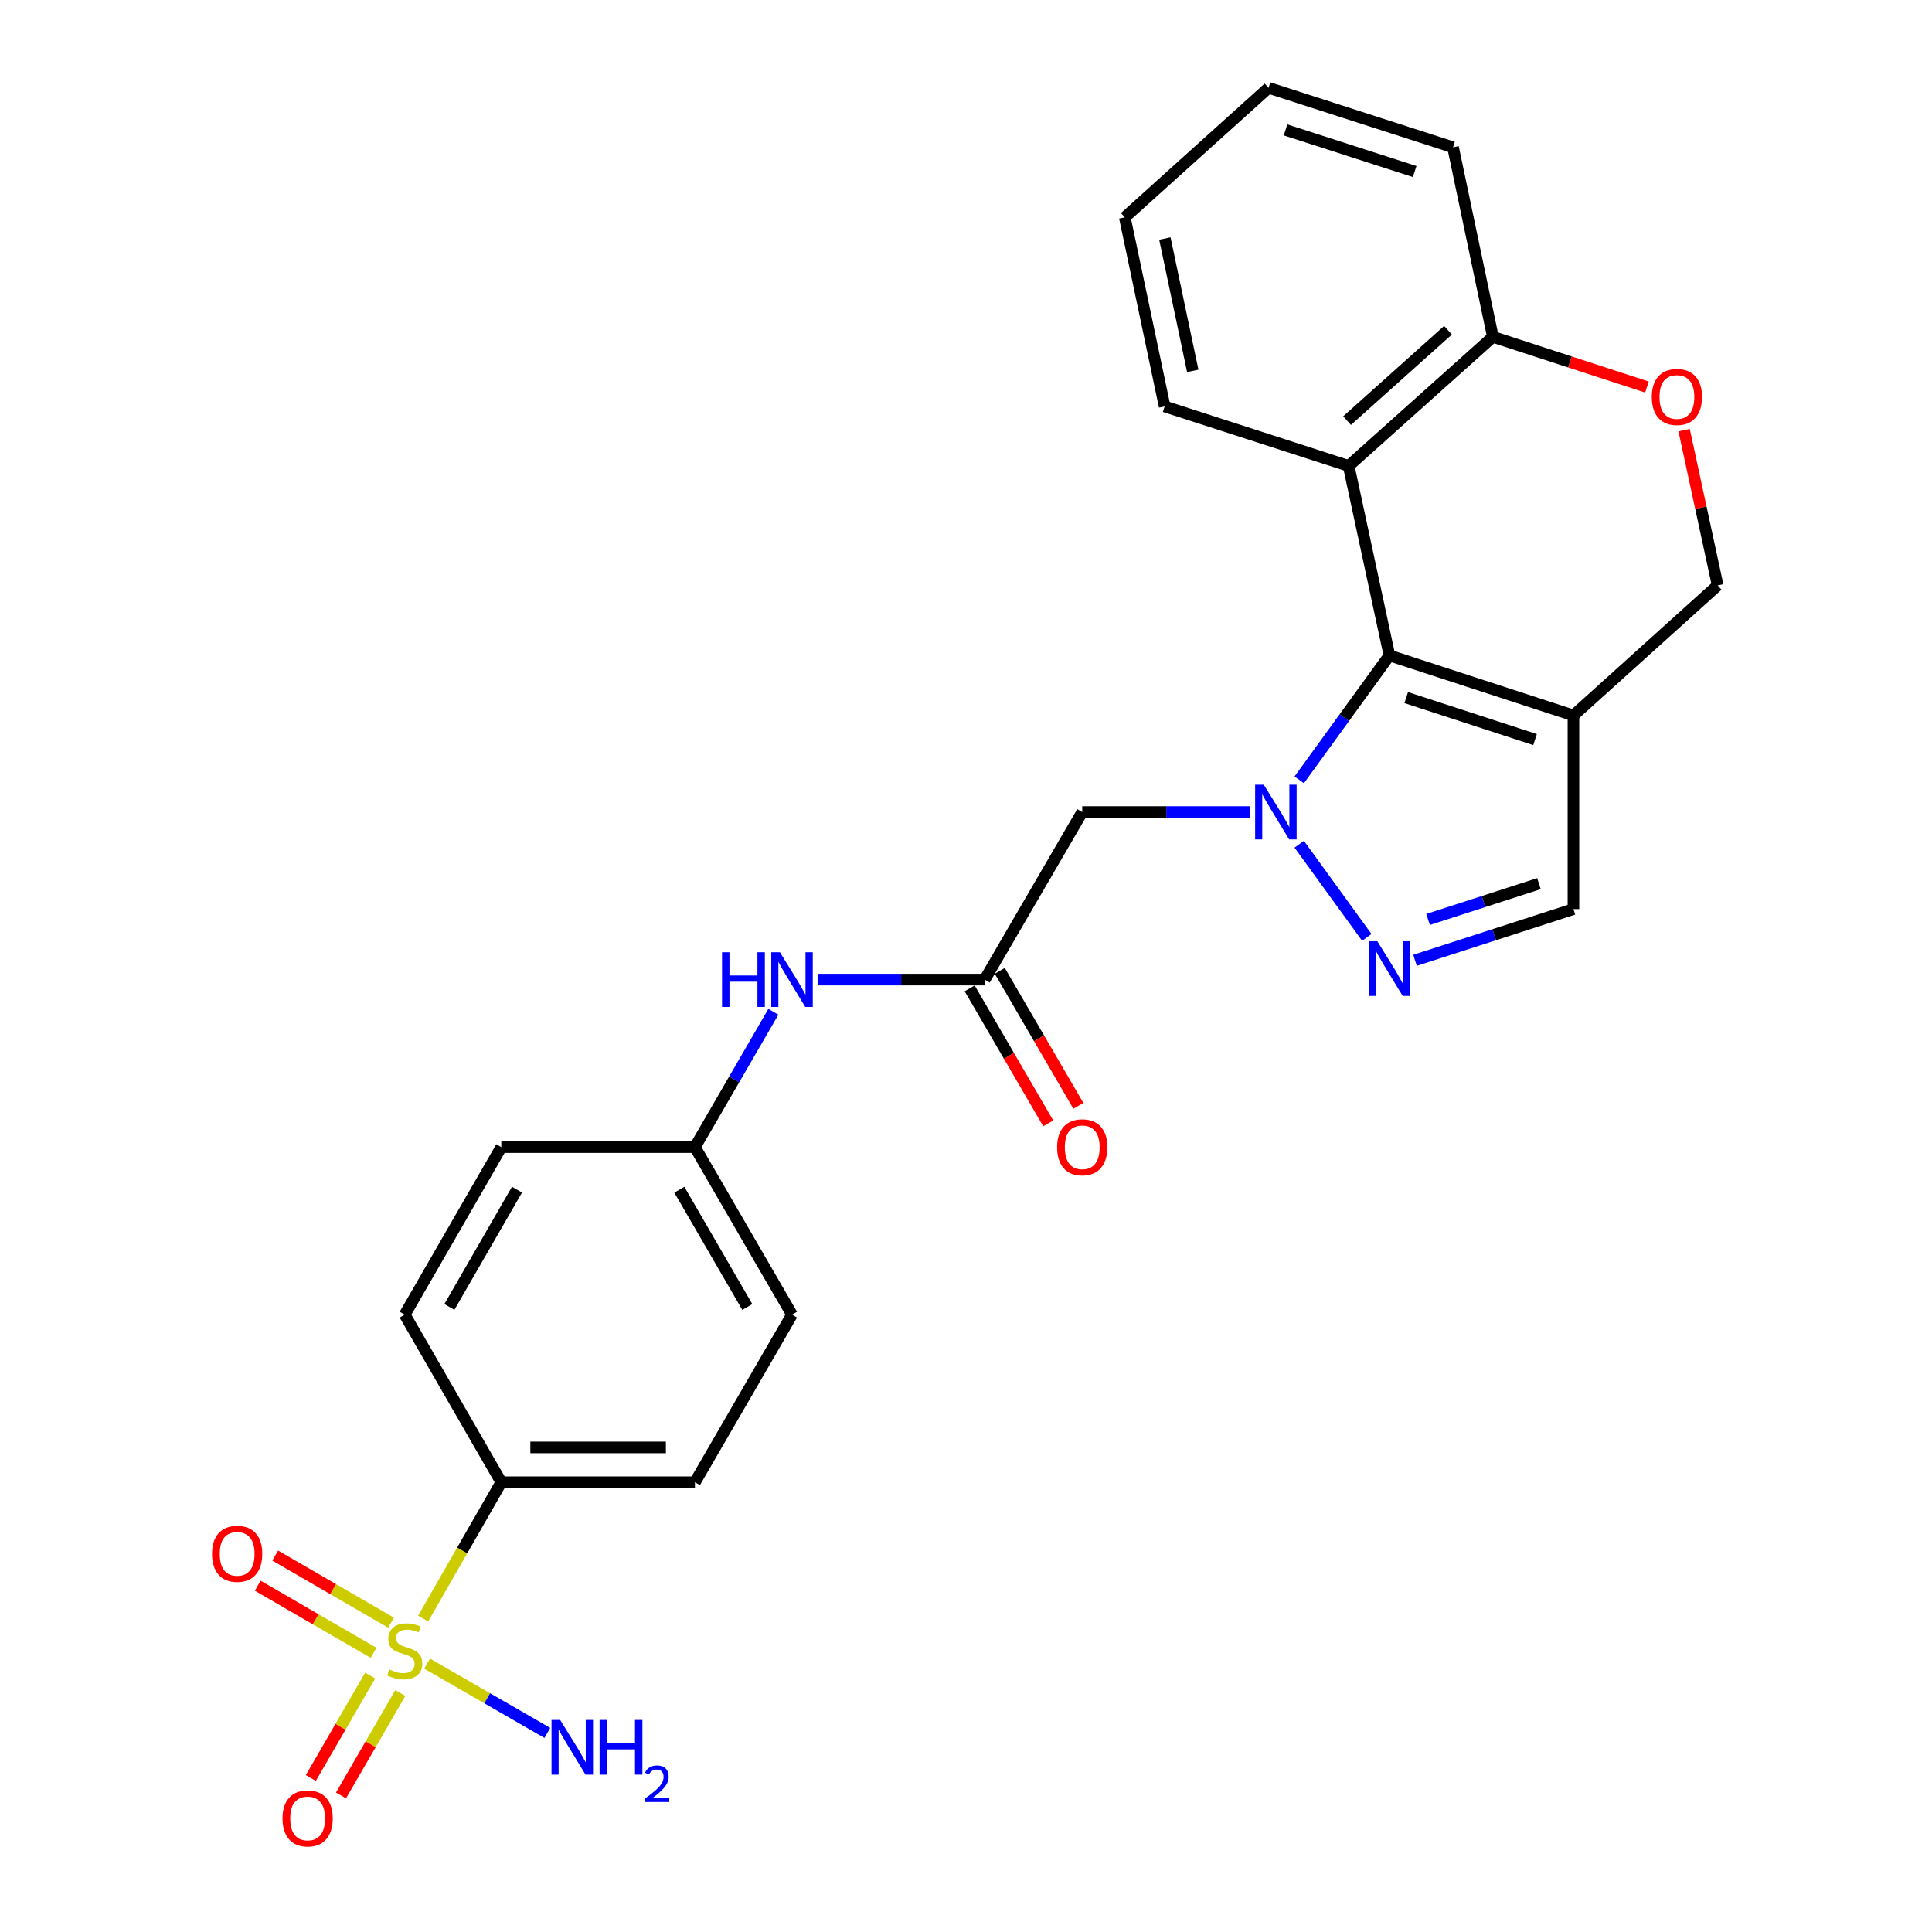 <?xml version='1.0' encoding='iso-8859-1'?>
<svg version='1.1' baseProfile='full'
              xmlns='http://www.w3.org/2000/svg'
                      xmlns:rdkit='http://www.rdkit.org/xml'
                      xmlns:xlink='http://www.w3.org/1999/xlink'
                  xml:space='preserve'
width='1000px' height='1000px' viewBox='0 0 1000 1000'>
<!-- END OF HEADER -->
<rect style='opacity:1.0;fill:#FFFFFF;stroke:none' width='1000' height='1000' x='0' y='0'> </rect>
<path class='bond-0' d='M 672.477,403.65 L 695.822,371.459' style='fill:none;fill-rule:evenodd;stroke:#0000FF;stroke-width:6px;stroke-linecap:butt;stroke-linejoin:miter;stroke-opacity:1' />
<path class='bond-0' d='M 695.822,371.459 L 719.166,339.267' style='fill:none;fill-rule:evenodd;stroke:#000000;stroke-width:6px;stroke-linecap:butt;stroke-linejoin:miter;stroke-opacity:1' />
<path class='bond-2' d='M 672.48,436.975 L 707.453,485.19' style='fill:none;fill-rule:evenodd;stroke:#0000FF;stroke-width:6px;stroke-linecap:butt;stroke-linejoin:miter;stroke-opacity:1' />
<path class='bond-5' d='M 647.148,420.313 L 603.655,420.313' style='fill:none;fill-rule:evenodd;stroke:#0000FF;stroke-width:6px;stroke-linecap:butt;stroke-linejoin:miter;stroke-opacity:1' />
<path class='bond-5' d='M 603.655,420.313 L 560.162,420.313' style='fill:none;fill-rule:evenodd;stroke:#000000;stroke-width:6px;stroke-linecap:butt;stroke-linejoin:miter;stroke-opacity:1' />
<path class='bond-3' d='M 719.166,339.267 L 814.409,370.317' style='fill:none;fill-rule:evenodd;stroke:#000000;stroke-width:6px;stroke-linecap:butt;stroke-linejoin:miter;stroke-opacity:1' />
<path class='bond-3' d='M 727.863,361.071 L 794.533,382.806' style='fill:none;fill-rule:evenodd;stroke:#000000;stroke-width:6px;stroke-linecap:butt;stroke-linejoin:miter;stroke-opacity:1' />
<path class='bond-4' d='M 719.166,339.267 L 698.076,241.169' style='fill:none;fill-rule:evenodd;stroke:#000000;stroke-width:6px;stroke-linecap:butt;stroke-linejoin:miter;stroke-opacity:1' />
<path class='bond-1' d='M 219.015,837.771 L 239.24,802.489' style='fill:none;fill-rule:evenodd;stroke:#CCCC00;stroke-width:6px;stroke-linecap:butt;stroke-linejoin:miter;stroke-opacity:1' />
<path class='bond-1' d='M 239.24,802.489 L 259.466,767.207' style='fill:none;fill-rule:evenodd;stroke:#000000;stroke-width:6px;stroke-linecap:butt;stroke-linejoin:miter;stroke-opacity:1' />
<path class='bond-12' d='M 191.605,867.269 L 176.247,893.778' style='fill:none;fill-rule:evenodd;stroke:#CCCC00;stroke-width:6px;stroke-linecap:butt;stroke-linejoin:miter;stroke-opacity:1' />
<path class='bond-12' d='M 176.247,893.778 L 160.889,920.286' style='fill:none;fill-rule:evenodd;stroke:#FF0000;stroke-width:6px;stroke-linecap:butt;stroke-linejoin:miter;stroke-opacity:1' />
<path class='bond-12' d='M 207.21,876.31 L 191.852,902.819' style='fill:none;fill-rule:evenodd;stroke:#CCCC00;stroke-width:6px;stroke-linecap:butt;stroke-linejoin:miter;stroke-opacity:1' />
<path class='bond-12' d='M 191.852,902.819 L 176.493,929.327' style='fill:none;fill-rule:evenodd;stroke:#FF0000;stroke-width:6px;stroke-linecap:butt;stroke-linejoin:miter;stroke-opacity:1' />
<path class='bond-13' d='M 202.414,839.89 L 172.429,822.522' style='fill:none;fill-rule:evenodd;stroke:#CCCC00;stroke-width:6px;stroke-linecap:butt;stroke-linejoin:miter;stroke-opacity:1' />
<path class='bond-13' d='M 172.429,822.522 L 142.445,805.153' style='fill:none;fill-rule:evenodd;stroke:#FF0000;stroke-width:6px;stroke-linecap:butt;stroke-linejoin:miter;stroke-opacity:1' />
<path class='bond-13' d='M 193.375,855.496 L 163.39,838.127' style='fill:none;fill-rule:evenodd;stroke:#CCCC00;stroke-width:6px;stroke-linecap:butt;stroke-linejoin:miter;stroke-opacity:1' />
<path class='bond-13' d='M 163.39,838.127 L 133.405,820.758' style='fill:none;fill-rule:evenodd;stroke:#FF0000;stroke-width:6px;stroke-linecap:butt;stroke-linejoin:miter;stroke-opacity:1' />
<path class='bond-15' d='M 221.063,861.081 L 252.18,879.02' style='fill:none;fill-rule:evenodd;stroke:#CCCC00;stroke-width:6px;stroke-linecap:butt;stroke-linejoin:miter;stroke-opacity:1' />
<path class='bond-15' d='M 252.18,879.02 L 283.298,896.958' style='fill:none;fill-rule:evenodd;stroke:#0000FF;stroke-width:6px;stroke-linecap:butt;stroke-linejoin:miter;stroke-opacity:1' />
<path class='bond-6' d='M 732.409,497.057 L 773.409,483.803' style='fill:none;fill-rule:evenodd;stroke:#0000FF;stroke-width:6px;stroke-linecap:butt;stroke-linejoin:miter;stroke-opacity:1' />
<path class='bond-6' d='M 773.409,483.803 L 814.409,470.549' style='fill:none;fill-rule:evenodd;stroke:#000000;stroke-width:6px;stroke-linecap:butt;stroke-linejoin:miter;stroke-opacity:1' />
<path class='bond-6' d='M 739.161,475.921 L 767.861,466.643' style='fill:none;fill-rule:evenodd;stroke:#0000FF;stroke-width:6px;stroke-linecap:butt;stroke-linejoin:miter;stroke-opacity:1' />
<path class='bond-6' d='M 767.861,466.643 L 796.561,457.365' style='fill:none;fill-rule:evenodd;stroke:#000000;stroke-width:6px;stroke-linecap:butt;stroke-linejoin:miter;stroke-opacity:1' />
<path class='bond-11' d='M 814.409,370.317 L 889.062,302.998' style='fill:none;fill-rule:evenodd;stroke:#000000;stroke-width:6px;stroke-linecap:butt;stroke-linejoin:miter;stroke-opacity:1' />
<path class='bond-26' d='M 814.409,370.317 L 814.409,470.549' style='fill:none;fill-rule:evenodd;stroke:#000000;stroke-width:6px;stroke-linecap:butt;stroke-linejoin:miter;stroke-opacity:1' />
<path class='bond-10' d='M 698.076,241.169 L 772.709,174.351' style='fill:none;fill-rule:evenodd;stroke:#000000;stroke-width:6px;stroke-linecap:butt;stroke-linejoin:miter;stroke-opacity:1' />
<path class='bond-10' d='M 697.241,217.71 L 749.484,170.938' style='fill:none;fill-rule:evenodd;stroke:#000000;stroke-width:6px;stroke-linecap:butt;stroke-linejoin:miter;stroke-opacity:1' />
<path class='bond-22' d='M 698.076,241.169 L 602.813,210.37' style='fill:none;fill-rule:evenodd;stroke:#000000;stroke-width:6px;stroke-linecap:butt;stroke-linejoin:miter;stroke-opacity:1' />
<path class='bond-7' d='M 560.162,420.313 L 509.685,507.039' style='fill:none;fill-rule:evenodd;stroke:#000000;stroke-width:6px;stroke-linecap:butt;stroke-linejoin:miter;stroke-opacity:1' />
<path class='bond-14' d='M 509.685,507.039 L 466.431,507.039' style='fill:none;fill-rule:evenodd;stroke:#000000;stroke-width:6px;stroke-linecap:butt;stroke-linejoin:miter;stroke-opacity:1' />
<path class='bond-14' d='M 466.431,507.039 L 423.178,507.039' style='fill:none;fill-rule:evenodd;stroke:#0000FF;stroke-width:6px;stroke-linecap:butt;stroke-linejoin:miter;stroke-opacity:1' />
<path class='bond-16' d='M 501.892,511.575 L 522.232,546.514' style='fill:none;fill-rule:evenodd;stroke:#000000;stroke-width:6px;stroke-linecap:butt;stroke-linejoin:miter;stroke-opacity:1' />
<path class='bond-16' d='M 522.232,546.514 L 542.572,581.453' style='fill:none;fill-rule:evenodd;stroke:#FF0000;stroke-width:6px;stroke-linecap:butt;stroke-linejoin:miter;stroke-opacity:1' />
<path class='bond-16' d='M 517.478,502.502 L 537.818,537.441' style='fill:none;fill-rule:evenodd;stroke:#000000;stroke-width:6px;stroke-linecap:butt;stroke-linejoin:miter;stroke-opacity:1' />
<path class='bond-16' d='M 537.818,537.441 L 558.158,572.38' style='fill:none;fill-rule:evenodd;stroke:#FF0000;stroke-width:6px;stroke-linecap:butt;stroke-linejoin:miter;stroke-opacity:1' />
<path class='bond-8' d='M 852.457,200.338 L 812.583,187.345' style='fill:none;fill-rule:evenodd;stroke:#FF0000;stroke-width:6px;stroke-linecap:butt;stroke-linejoin:miter;stroke-opacity:1' />
<path class='bond-8' d='M 812.583,187.345 L 772.709,174.351' style='fill:none;fill-rule:evenodd;stroke:#000000;stroke-width:6px;stroke-linecap:butt;stroke-linejoin:miter;stroke-opacity:1' />
<path class='bond-27' d='M 871.692,222.647 L 880.377,262.823' style='fill:none;fill-rule:evenodd;stroke:#FF0000;stroke-width:6px;stroke-linecap:butt;stroke-linejoin:miter;stroke-opacity:1' />
<path class='bond-27' d='M 880.377,262.823 L 889.062,302.998' style='fill:none;fill-rule:evenodd;stroke:#000000;stroke-width:6px;stroke-linecap:butt;stroke-linejoin:miter;stroke-opacity:1' />
<path class='bond-9' d='M 259.466,767.207 L 359.698,767.207' style='fill:none;fill-rule:evenodd;stroke:#000000;stroke-width:6px;stroke-linecap:butt;stroke-linejoin:miter;stroke-opacity:1' />
<path class='bond-9' d='M 274.501,749.172 L 344.663,749.172' style='fill:none;fill-rule:evenodd;stroke:#000000;stroke-width:6px;stroke-linecap:butt;stroke-linejoin:miter;stroke-opacity:1' />
<path class='bond-29' d='M 259.466,767.207 L 209.48,680.471' style='fill:none;fill-rule:evenodd;stroke:#000000;stroke-width:6px;stroke-linecap:butt;stroke-linejoin:miter;stroke-opacity:1' />
<path class='bond-23' d='M 772.709,174.351 L 752.089,76.243' style='fill:none;fill-rule:evenodd;stroke:#000000;stroke-width:6px;stroke-linecap:butt;stroke-linejoin:miter;stroke-opacity:1' />
<path class='bond-19' d='M 400.286,523.704 L 379.992,558.724' style='fill:none;fill-rule:evenodd;stroke:#0000FF;stroke-width:6px;stroke-linecap:butt;stroke-linejoin:miter;stroke-opacity:1' />
<path class='bond-19' d='M 379.992,558.724 L 359.698,593.745' style='fill:none;fill-rule:evenodd;stroke:#000000;stroke-width:6px;stroke-linecap:butt;stroke-linejoin:miter;stroke-opacity:1' />
<path class='bond-17' d='M 209.48,680.471 L 259.466,593.745' style='fill:none;fill-rule:evenodd;stroke:#000000;stroke-width:6px;stroke-linecap:butt;stroke-linejoin:miter;stroke-opacity:1' />
<path class='bond-17' d='M 232.603,676.468 L 267.593,615.759' style='fill:none;fill-rule:evenodd;stroke:#000000;stroke-width:6px;stroke-linecap:butt;stroke-linejoin:miter;stroke-opacity:1' />
<path class='bond-18' d='M 359.698,767.207 L 409.944,680.471' style='fill:none;fill-rule:evenodd;stroke:#000000;stroke-width:6px;stroke-linecap:butt;stroke-linejoin:miter;stroke-opacity:1' />
<path class='bond-20' d='M 359.698,593.745 L 259.466,593.745' style='fill:none;fill-rule:evenodd;stroke:#000000;stroke-width:6px;stroke-linecap:butt;stroke-linejoin:miter;stroke-opacity:1' />
<path class='bond-21' d='M 359.698,593.745 L 409.944,680.471' style='fill:none;fill-rule:evenodd;stroke:#000000;stroke-width:6px;stroke-linecap:butt;stroke-linejoin:miter;stroke-opacity:1' />
<path class='bond-21' d='M 351.63,615.795 L 386.802,676.503' style='fill:none;fill-rule:evenodd;stroke:#000000;stroke-width:6px;stroke-linecap:butt;stroke-linejoin:miter;stroke-opacity:1' />
<path class='bond-24' d='M 602.813,210.37 L 582.194,112.503' style='fill:none;fill-rule:evenodd;stroke:#000000;stroke-width:6px;stroke-linecap:butt;stroke-linejoin:miter;stroke-opacity:1' />
<path class='bond-24' d='M 617.368,191.972 L 602.934,123.465' style='fill:none;fill-rule:evenodd;stroke:#000000;stroke-width:6px;stroke-linecap:butt;stroke-linejoin:miter;stroke-opacity:1' />
<path class='bond-28' d='M 752.089,76.243 L 656.606,45.455' style='fill:none;fill-rule:evenodd;stroke:#000000;stroke-width:6px;stroke-linecap:butt;stroke-linejoin:miter;stroke-opacity:1' />
<path class='bond-28' d='M 732.232,88.789 L 665.394,67.237' style='fill:none;fill-rule:evenodd;stroke:#000000;stroke-width:6px;stroke-linecap:butt;stroke-linejoin:miter;stroke-opacity:1' />
<path class='bond-25' d='M 582.194,112.503 L 656.606,45.455' style='fill:none;fill-rule:evenodd;stroke:#000000;stroke-width:6px;stroke-linecap:butt;stroke-linejoin:miter;stroke-opacity:1' />
<path  class='atom-0' d='M 654.134 406.153
L 663.414 421.153
Q 664.334 422.633, 665.814 425.313
Q 667.294 427.993, 667.374 428.153
L 667.374 406.153
L 671.134 406.153
L 671.134 434.473
L 667.254 434.473
L 657.294 418.073
Q 656.134 416.153, 654.894 413.953
Q 653.694 411.753, 653.334 411.073
L 653.334 434.473
L 649.654 434.473
L 649.654 406.153
L 654.134 406.153
' fill='#0000FF'/>
<path  class='atom-2' d='M 201.48 864.124
Q 201.8 864.244, 203.12 864.804
Q 204.44 865.364, 205.88 865.724
Q 207.36 866.044, 208.8 866.044
Q 211.48 866.044, 213.04 864.764
Q 214.6 863.444, 214.6 861.164
Q 214.6 859.604, 213.8 858.644
Q 213.04 857.684, 211.84 857.164
Q 210.64 856.644, 208.64 856.044
Q 206.12 855.284, 204.6 854.564
Q 203.12 853.844, 202.04 852.324
Q 201 850.804, 201 848.244
Q 201 844.684, 203.4 842.484
Q 205.84 840.284, 210.64 840.284
Q 213.92 840.284, 217.64 841.844
L 216.72 844.924
Q 213.32 843.524, 210.76 843.524
Q 208 843.524, 206.48 844.684
Q 204.96 845.804, 205 847.764
Q 205 849.284, 205.76 850.204
Q 206.56 851.124, 207.68 851.644
Q 208.84 852.164, 210.76 852.764
Q 213.32 853.564, 214.84 854.364
Q 216.36 855.164, 217.44 856.804
Q 218.56 858.404, 218.56 861.164
Q 218.56 865.084, 215.92 867.204
Q 213.32 869.284, 208.96 869.284
Q 206.44 869.284, 204.52 868.724
Q 202.64 868.204, 200.4 867.284
L 201.48 864.124
' fill='#CCCC00'/>
<path  class='atom-3' d='M 712.906 487.178
L 722.186 502.178
Q 723.106 503.658, 724.586 506.338
Q 726.066 509.018, 726.146 509.178
L 726.146 487.178
L 729.906 487.178
L 729.906 515.498
L 726.026 515.498
L 716.066 499.098
Q 714.906 497.178, 713.666 494.978
Q 712.466 492.778, 712.106 492.098
L 712.106 515.498
L 708.426 515.498
L 708.426 487.178
L 712.906 487.178
' fill='#0000FF'/>
<path  class='atom-9' d='M 854.961 205.471
Q 854.961 198.671, 858.321 194.871
Q 861.681 191.071, 867.961 191.071
Q 874.241 191.071, 877.601 194.871
Q 880.961 198.671, 880.961 205.471
Q 880.961 212.351, 877.561 216.271
Q 874.161 220.151, 867.961 220.151
Q 861.721 220.151, 858.321 216.271
Q 854.961 212.391, 854.961 205.471
M 867.961 216.951
Q 872.281 216.951, 874.601 214.071
Q 876.961 211.151, 876.961 205.471
Q 876.961 199.911, 874.601 197.111
Q 872.281 194.271, 867.961 194.271
Q 863.641 194.271, 861.281 197.071
Q 858.961 199.871, 858.961 205.471
Q 858.961 211.191, 861.281 214.071
Q 863.641 216.951, 867.961 216.951
' fill='#FF0000'/>
<path  class='atom-13' d='M 146.234 941.21
Q 146.234 934.41, 149.594 930.61
Q 152.954 926.81, 159.234 926.81
Q 165.514 926.81, 168.874 930.61
Q 172.234 934.41, 172.234 941.21
Q 172.234 948.09, 168.834 952.01
Q 165.434 955.89, 159.234 955.89
Q 152.994 955.89, 149.594 952.01
Q 146.234 948.13, 146.234 941.21
M 159.234 952.69
Q 163.554 952.69, 165.874 949.81
Q 168.234 946.89, 168.234 941.21
Q 168.234 935.65, 165.874 932.85
Q 163.554 930.01, 159.234 930.01
Q 154.914 930.01, 152.554 932.81
Q 150.234 935.61, 150.234 941.21
Q 150.234 946.93, 152.554 949.81
Q 154.914 952.69, 159.234 952.69
' fill='#FF0000'/>
<path  class='atom-14' d='M 109.754 804.248
Q 109.754 797.448, 113.114 793.648
Q 116.474 789.848, 122.754 789.848
Q 129.034 789.848, 132.394 793.648
Q 135.754 797.448, 135.754 804.248
Q 135.754 811.128, 132.354 815.048
Q 128.954 818.928, 122.754 818.928
Q 116.514 818.928, 113.114 815.048
Q 109.754 811.168, 109.754 804.248
M 122.754 815.728
Q 127.074 815.728, 129.394 812.848
Q 131.754 809.928, 131.754 804.248
Q 131.754 798.688, 129.394 795.888
Q 127.074 793.048, 122.754 793.048
Q 118.434 793.048, 116.074 795.848
Q 113.754 798.648, 113.754 804.248
Q 113.754 809.968, 116.074 812.848
Q 118.434 815.728, 122.754 815.728
' fill='#FF0000'/>
<path  class='atom-15' d='M 373.724 492.879
L 377.564 492.879
L 377.564 504.919
L 392.044 504.919
L 392.044 492.879
L 395.884 492.879
L 395.884 521.199
L 392.044 521.199
L 392.044 508.119
L 377.564 508.119
L 377.564 521.199
L 373.724 521.199
L 373.724 492.879
' fill='#0000FF'/>
<path  class='atom-15' d='M 403.684 492.879
L 412.964 507.879
Q 413.884 509.359, 415.364 512.039
Q 416.844 514.719, 416.924 514.879
L 416.924 492.879
L 420.684 492.879
L 420.684 521.199
L 416.804 521.199
L 406.844 504.799
Q 405.684 502.879, 404.444 500.679
Q 403.244 498.479, 402.884 497.799
L 402.884 521.199
L 399.204 521.199
L 399.204 492.879
L 403.684 492.879
' fill='#0000FF'/>
<path  class='atom-16' d='M 289.946 890.24
L 299.226 905.24
Q 300.146 906.72, 301.626 909.4
Q 303.106 912.08, 303.186 912.24
L 303.186 890.24
L 306.946 890.24
L 306.946 918.56
L 303.066 918.56
L 293.106 902.16
Q 291.946 900.24, 290.706 898.04
Q 289.506 895.84, 289.146 895.16
L 289.146 918.56
L 285.466 918.56
L 285.466 890.24
L 289.946 890.24
' fill='#0000FF'/>
<path  class='atom-16' d='M 310.346 890.24
L 314.186 890.24
L 314.186 902.28
L 328.666 902.28
L 328.666 890.24
L 332.506 890.24
L 332.506 918.56
L 328.666 918.56
L 328.666 905.48
L 314.186 905.48
L 314.186 918.56
L 310.346 918.56
L 310.346 890.24
' fill='#0000FF'/>
<path  class='atom-16' d='M 333.879 917.566
Q 334.565 915.797, 336.202 914.821
Q 337.839 913.817, 340.109 913.817
Q 342.934 913.817, 344.518 915.349
Q 346.102 916.88, 346.102 919.599
Q 346.102 922.371, 344.043 924.958
Q 342.01 927.545, 337.786 930.608
L 346.419 930.608
L 346.419 932.72
L 333.826 932.72
L 333.826 930.951
Q 337.311 928.469, 339.37 926.621
Q 341.456 924.773, 342.459 923.11
Q 343.462 921.447, 343.462 919.731
Q 343.462 917.936, 342.565 916.933
Q 341.667 915.929, 340.109 915.929
Q 338.605 915.929, 337.601 916.537
Q 336.598 917.144, 335.885 918.49
L 333.879 917.566
' fill='#0000FF'/>
<path  class='atom-17' d='M 547.162 593.825
Q 547.162 587.025, 550.522 583.225
Q 553.882 579.425, 560.162 579.425
Q 566.442 579.425, 569.802 583.225
Q 573.162 587.025, 573.162 593.825
Q 573.162 600.705, 569.762 604.625
Q 566.362 608.505, 560.162 608.505
Q 553.922 608.505, 550.522 604.625
Q 547.162 600.745, 547.162 593.825
M 560.162 605.305
Q 564.482 605.305, 566.802 602.425
Q 569.162 599.505, 569.162 593.825
Q 569.162 588.265, 566.802 585.465
Q 564.482 582.625, 560.162 582.625
Q 555.842 582.625, 553.482 585.425
Q 551.162 588.225, 551.162 593.825
Q 551.162 599.545, 553.482 602.425
Q 555.842 605.305, 560.162 605.305
' fill='#FF0000'/>
</svg>
